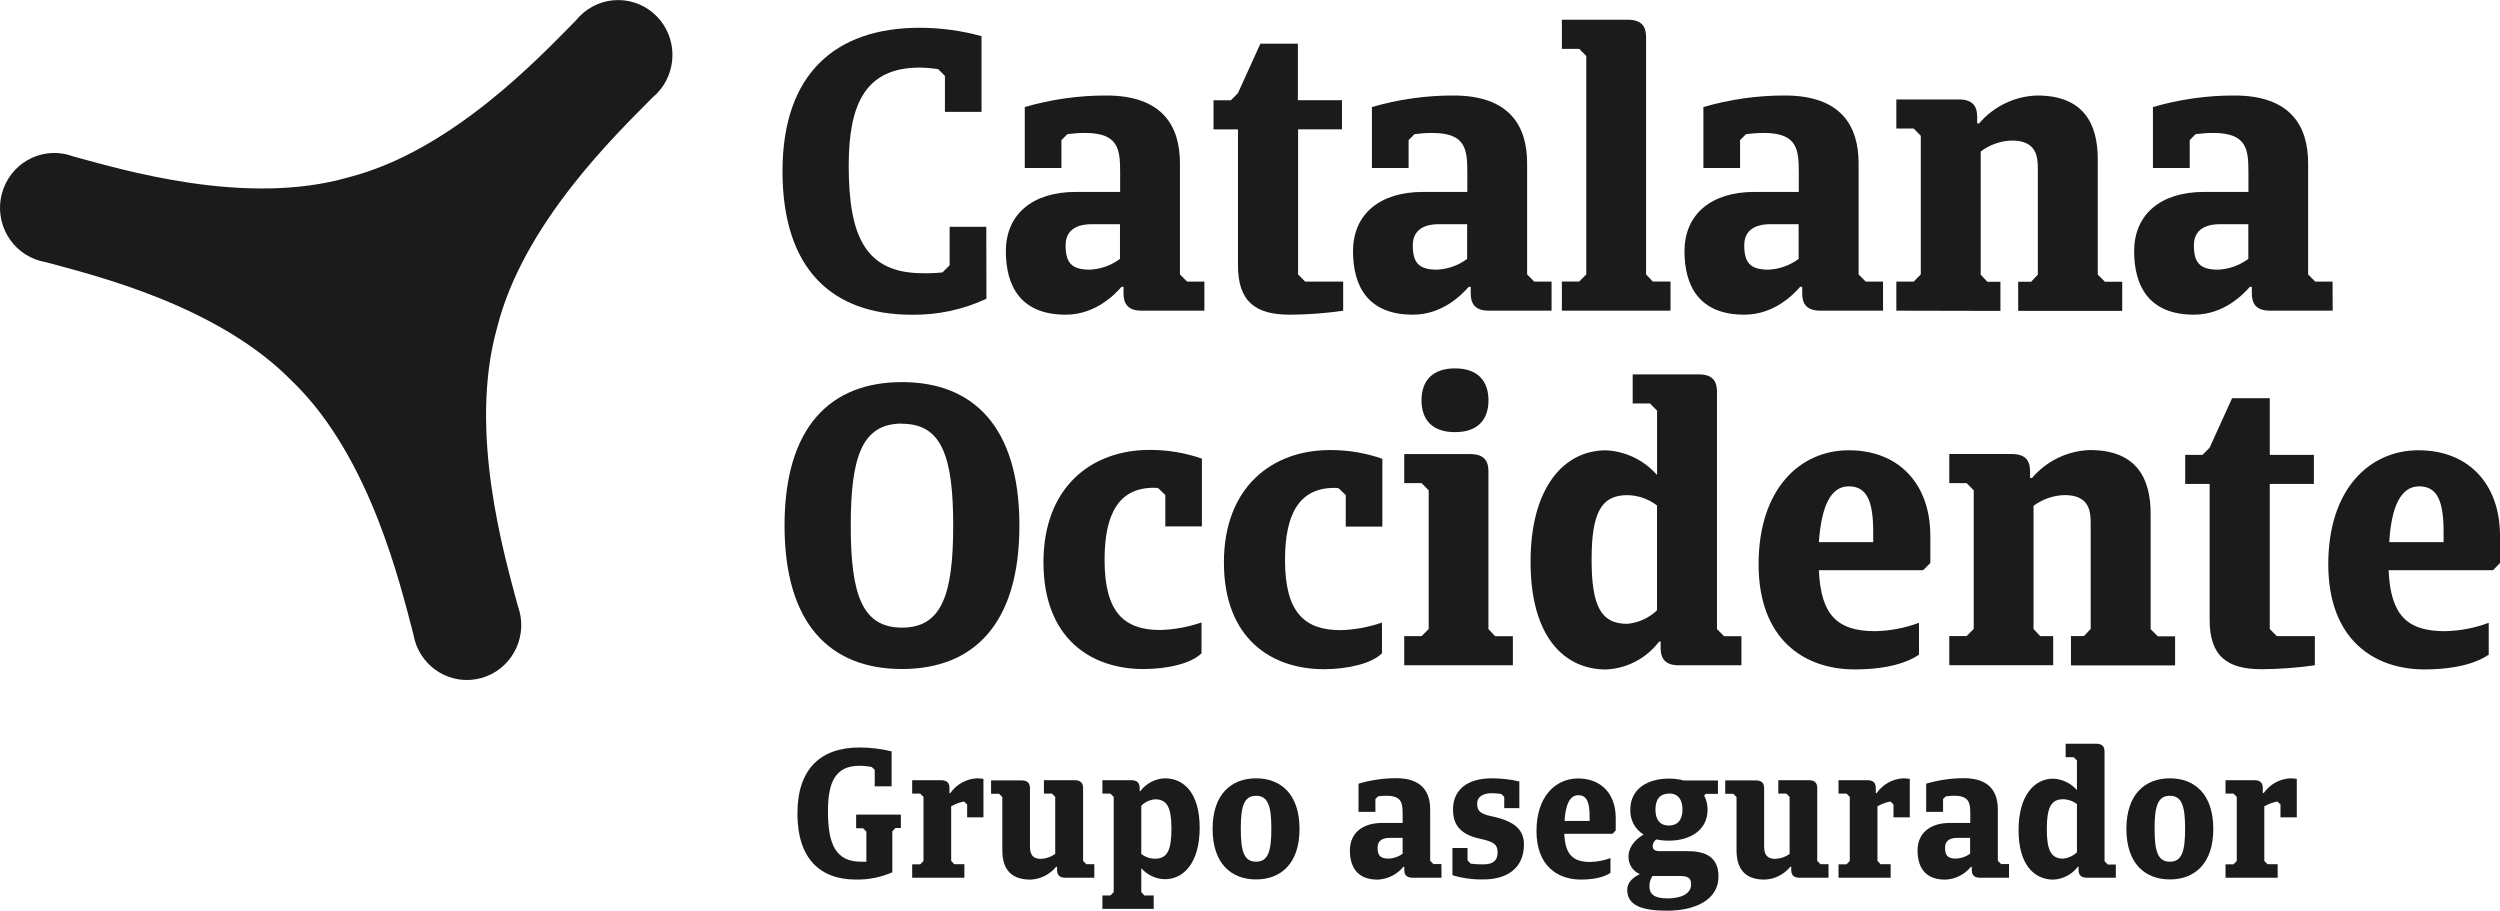 <svg width="140" height="51" viewBox="0 0 140 51" fill="none" xmlns="http://www.w3.org/2000/svg">
<g clip-path="url(#clip0_5686_2369)">
<path d="M16.455 21.439C20.741 25.643 22.411 32.72 23.147 35.51C23.424 37.186 24.991 38.318 26.648 38.038C28.306 37.758 29.426 36.174 29.149 34.498C29.115 34.304 29.067 34.113 28.997 33.929C28.255 31.136 26.201 24.167 27.835 18.36C29.292 12.516 34.527 7.506 36.538 5.464C37.84 4.39 38.034 2.453 36.976 1.136C35.914 -0.18 33.998 -0.377 32.696 0.694C32.538 0.826 32.391 0.97 32.261 1.133C30.241 3.176 25.298 8.459 19.506 9.933C13.763 11.584 6.867 9.508 4.108 8.761C2.535 8.167 0.783 8.973 0.193 10.563C-0.394 12.153 0.403 13.925 1.976 14.521C2.158 14.589 2.347 14.642 2.538 14.675C5.297 15.423 12.294 17.108 16.452 21.442L16.455 21.439Z" fill="#1B1B1B"/>
<path d="M55.24 16.73C53.932 17.342 52.502 17.646 51.06 17.625C46.625 17.625 43.82 15.103 43.82 9.588C43.82 4.074 46.844 1.555 51.501 1.555C52.672 1.555 53.837 1.715 54.966 2.025V6.263H52.916V4.252L52.538 3.874C52.195 3.818 51.848 3.791 51.501 3.785C48.459 3.785 47.528 5.836 47.528 9.274C47.528 13.224 48.456 15.3 51.678 15.3C52.046 15.309 52.414 15.293 52.782 15.254L53.18 14.854V12.701H55.233L55.24 16.73Z" fill="#1B1B1B"/>
<path d="M67.443 17.398H63.933C63.051 17.398 62.917 16.884 62.917 16.417V16.06H62.807C62.455 16.46 61.372 17.622 59.674 17.622C57.134 17.622 56.328 15.992 56.328 14.073C56.328 11.976 57.849 10.748 60.234 10.748H62.728V9.678C62.728 8.383 62.661 7.445 60.763 7.445C60.432 7.445 60.1 7.47 59.772 7.513L59.44 7.848V9.408H57.387V5.994C58.871 5.563 60.407 5.345 61.95 5.348C65.107 5.348 66.077 7.067 66.077 9.14V15.368L66.476 15.768H67.446V17.398H67.443ZM62.719 14.498V12.554H61.153C60.137 12.554 59.674 13.003 59.674 13.738C59.674 14.676 59.978 15.101 61.019 15.101C61.633 15.076 62.223 14.867 62.719 14.498Z" fill="#1B1B1B"/>
<path d="M72.693 7.246V15.369L73.089 15.769H75.218V17.399C74.233 17.544 73.238 17.617 72.24 17.623C70.317 17.623 69.326 16.907 69.326 14.855V7.246H67.957V5.616H68.927L69.326 5.213L70.582 2.445H72.681V5.613H75.151V7.243H72.693V7.246Z" fill="#1B1B1B"/>
<path d="M86.885 17.398H83.374C82.492 17.398 82.361 16.884 82.361 16.417V16.06H82.249C81.896 16.46 80.816 17.622 79.116 17.622C76.579 17.622 75.769 15.992 75.769 14.073C75.769 11.976 77.29 10.748 79.675 10.748H82.17V9.678C82.17 8.383 82.103 7.445 80.205 7.445C79.873 7.445 79.541 7.47 79.213 7.513L78.881 7.848V9.408H76.828V5.994C78.313 5.563 79.849 5.345 81.391 5.348C84.548 5.348 85.519 7.067 85.519 9.14V15.368L85.917 15.768H86.888V17.398H86.885ZM82.16 14.498V12.554H80.594C79.578 12.554 79.116 13.003 79.116 13.738C79.116 14.676 79.42 15.101 80.463 15.101C81.075 15.076 81.668 14.864 82.16 14.498Z" fill="#1B1B1B"/>
<path d="M91.164 1.105C92.049 1.105 92.18 1.619 92.18 2.09V15.367L92.557 15.767H93.549V17.397H87.465V15.767H88.435L88.831 15.367V3.135L88.435 2.736H87.465V1.105H91.164Z" fill="#1B1B1B"/>
<path d="M105.447 17.398H101.937C101.055 17.398 100.924 16.884 100.924 16.417V16.06H100.811C100.458 16.46 99.379 17.622 97.678 17.622C95.138 17.622 94.332 15.992 94.332 14.073C94.332 11.976 95.853 10.748 98.238 10.748H100.732V9.678C100.732 8.383 100.665 7.445 98.767 7.445C98.436 7.445 98.104 7.47 97.775 7.513L97.444 7.848V9.408H95.391V5.994C96.875 5.563 98.411 5.345 99.953 5.348C103.111 5.348 104.081 7.067 104.081 9.14V15.368L104.48 15.768H105.45V17.398H105.447ZM100.723 14.498V12.554H99.156C98.141 12.554 97.678 13.003 97.678 13.738C97.678 14.676 97.982 15.101 99.026 15.101C99.637 15.076 100.23 14.864 100.723 14.498Z" fill="#1B1B1B"/>
<path d="M106.195 17.398V15.768H107.169L107.564 15.368V7.602L107.169 7.199H106.195V5.569H109.706C110.588 5.569 110.722 6.083 110.722 6.553V6.91H110.831C111.649 5.954 112.827 5.385 114.077 5.348C116.702 5.348 117.475 6.953 117.475 8.918V15.377L117.873 15.777H118.844V17.407H113.018V15.777H113.745L114.119 15.377V9.454C114.119 8.783 114.056 7.87 112.662 7.87C112.033 7.888 111.424 8.103 110.919 8.485V15.38L111.294 15.78H112.024V17.41L106.195 17.398Z" fill="#1B1B1B"/>
<path d="M130.63 17.398H127.119C126.237 17.398 126.103 16.884 126.103 16.417V16.06H125.994C125.641 16.46 124.558 17.622 122.858 17.622C120.321 17.622 119.512 15.992 119.512 14.073C119.512 11.976 121.033 10.748 123.418 10.748H125.912V9.678C125.912 8.383 125.845 7.445 123.947 7.445C123.615 7.445 123.281 7.47 122.952 7.513L122.624 7.848V9.408H120.564V5.994C122.049 5.563 123.585 5.345 125.127 5.348C128.281 5.348 129.255 7.067 129.255 9.14V15.368L129.65 15.768H130.624L130.63 17.398ZM125.906 14.498V12.554H124.339C123.323 12.554 122.858 13.003 122.858 13.738C122.858 14.676 123.162 15.101 124.205 15.101C124.82 15.076 125.41 14.864 125.906 14.498Z" fill="#1B1B1B"/>
<path d="M50.51 37.465C46.513 37.465 43.934 34.968 43.934 29.432C43.934 23.896 46.513 21.398 50.51 21.398C54.507 21.398 57.087 23.899 57.087 29.432C57.087 34.965 54.504 37.465 50.51 37.465ZM50.51 23.721C48.281 23.721 47.642 25.566 47.642 29.432C47.642 33.298 48.281 35.147 50.51 35.147C52.74 35.147 53.379 33.301 53.379 29.432C53.379 25.563 52.74 23.73 50.51 23.73V23.721Z" fill="#1B1B1B"/>
<path d="M67.285 36.584C66.711 37.16 65.357 37.467 64.04 37.467C61.062 37.467 58.434 35.726 58.434 31.488C58.434 27.25 61.15 25.195 64.371 25.195C65.369 25.189 66.364 25.355 67.307 25.684V29.48H65.257V27.718L64.858 27.336C64.779 27.318 64.697 27.311 64.615 27.315C62.674 27.315 61.856 28.742 61.856 31.353C61.856 34.278 62.939 35.28 64.968 35.28C65.758 35.259 66.537 35.114 67.285 34.856V36.584Z" fill="#1B1B1B"/>
<path d="M77.391 36.583C76.819 37.164 75.45 37.475 74.148 37.475C71.167 37.475 68.539 35.734 68.539 31.496C68.539 27.258 71.255 25.203 74.477 25.203C75.475 25.197 76.469 25.363 77.412 25.692V29.488H75.362V27.725L74.963 27.344C74.884 27.326 74.802 27.319 74.72 27.322C72.779 27.322 71.961 28.75 71.961 31.361C71.961 34.286 73.044 35.288 75.073 35.288C75.864 35.267 76.643 35.122 77.391 34.864V36.583Z" fill="#1B1B1B"/>
<path d="M82.336 25.427C83.221 25.427 83.352 25.941 83.352 26.408V35.226L83.726 35.626H84.721V37.256H78.637V35.623H79.61L80.006 35.223V27.46L79.61 27.057H78.637V25.427H82.336ZM81.478 20.629C82.737 20.629 83.355 21.321 83.355 22.416C83.355 23.511 82.746 24.2 81.478 24.2C80.209 24.2 79.604 23.508 79.604 22.416C79.604 21.324 80.219 20.629 81.478 20.629Z" fill="#1B1B1B"/>
<path d="M94.009 37.256C93.127 37.256 92.996 36.743 92.996 36.275V35.931H92.908C92.193 36.872 91.101 37.444 89.927 37.49C87.633 37.49 85.711 35.706 85.711 31.465C85.711 27.224 87.633 25.218 89.927 25.218C91.028 25.268 92.066 25.766 92.796 26.602V22.995L92.4 22.595H91.43V20.965H95.138C96.02 20.965 96.151 21.479 96.151 21.946V35.227L96.549 35.626H97.52V37.256H94.009ZM92.793 34.181V28.306C92.309 27.937 91.722 27.734 91.116 27.728C89.638 27.728 89.13 28.777 89.13 31.342C89.13 33.907 89.638 34.934 91.116 34.934C91.746 34.882 92.336 34.614 92.796 34.175V34.181H92.793Z" fill="#1B1B1B"/>
<path d="M107.694 31.932H101.857C101.966 34.429 102.873 35.346 105.014 35.346C105.851 35.328 106.678 35.171 107.463 34.875V36.662C106.891 37.062 105.763 37.487 103.865 37.487C101.017 37.487 98.481 35.792 98.481 31.597C98.481 27.402 100.777 25.215 103.536 25.215C106.295 25.215 108.099 27.06 108.099 30.013V31.529L107.694 31.932ZM101.857 30.36H104.899V29.779C104.899 28.06 104.546 27.235 103.53 27.235C102.514 27.235 102 28.352 101.857 30.36Z" fill="#1B1B1B"/>
<path d="M109.16 37.253V35.62H110.131L110.529 35.22V27.458L110.131 27.055H109.16V25.425H112.667C113.553 25.425 113.683 25.938 113.683 26.406V26.765H113.793C114.611 25.809 115.788 25.24 117.039 25.203C119.667 25.203 120.436 26.809 120.436 28.774V35.233L120.835 35.633H121.805V37.263H115.974V35.62H116.701L117.078 35.22V29.309C117.078 28.639 117.011 27.725 115.621 27.725C114.995 27.741 114.383 27.95 113.878 28.325V35.224L114.252 35.623H114.979V37.253H109.16Z" fill="#1B1B1B"/>
<path d="M127.107 27.099V35.225L127.503 35.624H129.632V37.255C128.647 37.396 127.652 37.47 126.654 37.476C124.732 37.476 123.74 36.762 123.74 34.708V27.099H122.371V25.472H123.341L123.74 25.069L124.996 22.301H127.107V25.472H129.577V27.099H127.107Z" fill="#1B1B1B"/>
<path d="M139.609 31.932H133.762C133.872 34.429 134.775 35.346 136.917 35.346C137.753 35.328 138.584 35.171 139.369 34.875V36.662C138.794 37.062 137.668 37.487 135.77 37.487C132.923 37.487 130.383 35.792 130.383 31.597C130.383 27.402 132.679 25.215 135.438 25.215C138.197 25.215 140.001 27.06 140.001 30.013V31.529L139.609 31.932ZM133.799 30.36H136.841V29.779C136.841 28.06 136.488 27.235 135.472 27.235C134.456 27.235 133.914 28.352 133.799 30.36Z" fill="#1B1B1B"/>
<path d="M49.97 46.553V48.847C49.332 49.127 48.641 49.266 47.944 49.256C45.928 49.256 44.656 48.094 44.656 45.55C44.656 43.007 46.01 41.859 48.127 41.859C48.735 41.859 49.341 41.933 49.931 42.078V44.034H48.985V43.111L48.821 42.954C48.593 42.908 48.361 42.884 48.127 42.884C46.764 42.884 46.366 43.831 46.366 45.415C46.366 47.26 46.782 48.257 48.23 48.257H48.516V46.568L48.331 46.384H47.944V45.618H50.448V46.368H50.144L49.97 46.553Z" fill="#1B1B1B"/>
<path d="M53.437 48.396H54.005V49.153H51.082V48.402H51.532L51.715 48.215V44.626L51.532 44.441H51.082V43.691H52.703C53.108 43.691 53.169 43.927 53.169 44.143V44.41H53.221C53.561 43.927 54.1 43.623 54.687 43.586C54.818 43.586 54.945 43.598 55.073 43.617V45.77H54.16V45.05L53.987 44.884C53.735 44.933 53.491 45.025 53.266 45.151V48.209L53.437 48.396Z" fill="#1B1B1B"/>
<path d="M60.184 43.691C60.592 43.691 60.653 43.928 60.653 44.144V48.209L60.836 48.397H61.283V49.154H59.664C59.257 49.154 59.196 48.917 59.196 48.702V48.539H59.144C58.785 48.975 58.262 49.24 57.699 49.258C56.483 49.258 56.13 48.517 56.13 47.613V44.636L55.947 44.451H55.5V43.701H57.209C57.617 43.701 57.678 43.938 57.678 44.153V47.364C57.678 47.671 57.708 48.096 58.286 48.096C58.575 48.087 58.858 47.991 59.093 47.819V44.626L58.91 44.442H58.46V43.691H60.184Z" fill="#1B1B1B"/>
<path d="M61.734 43.691H63.353C63.76 43.691 63.821 43.927 63.821 44.143V44.309H63.852C64.183 43.872 64.691 43.604 65.236 43.586C66.297 43.586 67.182 44.41 67.182 46.354C67.182 48.298 66.297 49.236 65.236 49.236C64.731 49.224 64.25 49.002 63.912 48.621V49.959L64.086 50.146H64.606V50.897H61.734V50.146H62.181L62.367 49.959V44.626L62.181 44.441H61.734V43.691ZM64.688 44.761C64.396 44.785 64.122 44.911 63.912 45.121V47.818C64.131 47.996 64.405 48.089 64.688 48.086C65.369 48.086 65.601 47.603 65.601 46.419C65.601 45.234 65.369 44.761 64.688 44.761Z" fill="#1B1B1B"/>
<path d="M70.34 49.248C68.965 49.248 67.906 48.375 67.906 46.419C67.906 44.462 68.965 43.586 70.34 43.586C71.715 43.586 72.773 44.462 72.773 46.419C72.773 48.375 71.715 49.248 70.34 49.248ZM70.34 44.564C69.658 44.564 69.485 45.161 69.485 46.409C69.485 47.658 69.658 48.255 70.34 48.255C71.021 48.255 71.195 47.658 71.195 46.409C71.195 45.161 71.021 44.564 70.34 44.564Z" fill="#1B1B1B"/>
<path d="M80.725 49.154H79.107C78.7 49.154 78.639 48.917 78.639 48.702V48.539H78.59C78.231 48.976 77.705 49.237 77.142 49.259C75.971 49.259 75.594 48.508 75.594 47.623C75.594 46.657 76.296 46.085 77.398 46.085H78.547V45.593C78.547 44.996 78.517 44.562 77.635 44.562C77.483 44.562 77.328 44.575 77.175 44.593L77.023 44.747V45.464H76.077V43.886C76.762 43.683 77.471 43.581 78.185 43.578C79.642 43.578 80.09 44.372 80.09 45.328V48.201L80.272 48.388H80.719L80.725 49.154ZM78.547 47.816V46.921H77.826C77.358 46.921 77.145 47.124 77.145 47.466C77.145 47.899 77.288 48.081 77.754 48.081C78.039 48.075 78.316 47.979 78.547 47.81V47.816Z" fill="#1B1B1B"/>
<path d="M83.079 49.248C82.489 49.261 81.902 49.181 81.336 49.011V47.489H82.182V48.178L82.355 48.365C82.595 48.396 82.836 48.408 83.079 48.405C83.669 48.405 83.864 48.138 83.864 47.747C83.864 47.357 83.751 47.151 82.906 46.975C81.643 46.717 81.369 46.053 81.369 45.327C81.369 44.235 82.163 43.586 83.535 43.586C84.055 43.586 84.576 43.644 85.084 43.761V45.256H84.238V44.626L84.067 44.462C83.891 44.435 83.715 44.422 83.535 44.419C83.027 44.419 82.723 44.647 82.723 44.976C82.723 45.305 82.754 45.554 83.517 45.708C84.849 45.985 85.342 46.48 85.342 47.304C85.33 48.621 84.393 49.248 83.079 49.248Z" fill="#1B1B1B"/>
<path d="M90.299 46.694H87.6C87.652 47.847 88.069 48.269 89.058 48.269C89.444 48.26 89.824 48.186 90.186 48.053V48.878C89.924 49.062 89.404 49.256 88.528 49.256C87.214 49.256 86.043 48.475 86.043 46.54C86.043 44.606 87.102 43.594 88.376 43.594C89.651 43.594 90.481 44.44 90.481 45.808V46.509L90.299 46.694ZM87.613 45.974H89.018V45.707C89.018 44.913 88.854 44.532 88.385 44.532C87.917 44.532 87.673 45.039 87.613 45.968V45.974Z" fill="#1B1B1B"/>
<path d="M93.455 47.077C93.218 47.077 92.984 47.056 92.752 47.007C92.631 47.09 92.558 47.228 92.549 47.376C92.549 47.572 92.67 47.665 92.965 47.665H94.504C95.441 47.665 96.235 47.941 96.235 49.086C96.235 50.393 94.933 50.999 93.355 50.999C91.989 50.999 91.125 50.722 91.125 49.836C91.125 49.393 91.469 49.126 91.828 48.95C91.435 48.787 91.183 48.394 91.195 47.963C91.195 47.542 91.451 47.077 92.041 46.733C91.56 46.444 91.274 45.908 91.298 45.343C91.298 44.149 92.296 43.602 93.455 43.602C93.732 43.599 94.012 43.633 94.279 43.706H96.205V44.457H95.524L95.432 44.549C95.563 44.792 95.627 45.066 95.624 45.343C95.624 46.511 94.617 47.077 93.455 47.077ZM92.543 49.055C92.421 49.224 92.36 49.433 92.369 49.642C92.369 50.064 92.625 50.31 93.379 50.31C94.133 50.31 94.702 50.064 94.702 49.516C94.702 49.126 94.468 49.055 94.051 49.055H92.543ZM93.455 44.441C92.978 44.441 92.704 44.749 92.704 45.336C92.704 45.924 92.978 46.231 93.455 46.231C93.933 46.231 94.219 45.924 94.219 45.336C94.219 44.749 93.948 44.432 93.455 44.432V44.441Z" fill="#1B1B1B"/>
<path d="M101.298 43.691C101.705 43.691 101.766 43.928 101.766 44.144V48.209L101.949 48.397H102.396V49.154H100.778C100.37 49.154 100.309 48.917 100.309 48.702V48.539H100.257C99.898 48.975 99.375 49.24 98.813 49.258C97.596 49.258 97.246 48.517 97.246 47.613V44.636L97.06 44.451H96.613V43.701H98.323C98.73 43.701 98.791 43.938 98.791 44.153V47.364C98.791 47.671 98.822 48.096 99.415 48.096C99.704 48.087 99.984 47.991 100.218 47.819V44.626L100.035 44.442H99.585V43.691H101.298Z" fill="#1B1B1B"/>
<path d="M105.308 48.396H105.877V49.153H102.957V48.402H103.404L103.587 48.215V44.626L103.404 44.441H102.957V43.691H104.575C104.983 43.691 105.044 43.927 105.044 44.143V44.41H105.095C105.436 43.927 105.975 43.623 106.562 43.586C106.692 43.586 106.82 43.598 106.948 43.617V45.77H106.035V45.05L105.862 44.884C105.61 44.933 105.363 45.025 105.138 45.151V48.209L105.308 48.396Z" fill="#1B1B1B"/>
<path d="M112.505 49.154H110.887C110.479 49.154 110.419 48.917 110.419 48.702V48.539H110.376C110.017 48.976 109.494 49.24 108.931 49.259C107.76 49.259 107.383 48.508 107.383 47.623C107.383 46.657 108.085 46.085 109.187 46.085H110.336V45.593C110.336 44.996 110.306 44.562 109.424 44.562C109.272 44.562 109.12 44.575 108.968 44.593L108.812 44.747V45.464H107.866V43.886C108.551 43.683 109.26 43.581 109.975 43.578C111.432 43.578 111.879 44.372 111.879 45.328V48.201L112.061 48.388H112.505V49.154ZM110.327 47.816V46.921H109.603C109.135 46.921 108.922 47.124 108.922 47.466C108.922 47.899 109.065 48.081 109.53 48.081C109.816 48.072 110.09 47.979 110.321 47.81L110.327 47.816Z" fill="#1B1B1B"/>
<path d="M116.869 49.153C116.461 49.153 116.4 48.916 116.4 48.701V48.538H116.358C116.029 48.971 115.524 49.236 114.983 49.258C113.924 49.258 113.039 48.436 113.039 46.489C113.039 44.543 113.924 43.605 114.983 43.605C115.491 43.629 115.971 43.86 116.309 44.244V42.587L116.124 42.402H115.676V41.648H117.386C117.794 41.648 117.854 41.885 117.854 42.104V48.227L118.037 48.415H118.487V49.153H116.869ZM116.309 47.732V45.026C116.084 44.856 115.813 44.761 115.533 44.758C114.852 44.758 114.621 45.241 114.621 46.425C114.621 47.609 114.855 48.083 115.533 48.083C115.825 48.055 116.099 47.929 116.309 47.726V47.732Z" fill="#1B1B1B"/>
<path d="M121.512 49.248C120.137 49.248 119.078 48.375 119.078 46.419C119.078 44.462 120.137 43.586 121.512 43.586C122.887 43.586 123.945 44.462 123.945 46.419C123.945 48.375 122.887 49.248 121.512 49.248ZM121.512 44.564C120.83 44.564 120.657 45.161 120.657 46.409C120.657 47.658 120.83 48.255 121.512 48.255C122.193 48.255 122.366 47.658 122.366 46.409C122.366 45.161 122.193 44.564 121.512 44.564Z" fill="#1B1B1B"/>
<path d="M126.98 48.396H127.549V49.153H124.629V48.402H125.076L125.259 48.215V44.626L125.076 44.441H124.629V43.691H126.247C126.655 43.691 126.716 43.927 126.716 44.143V44.41H126.767C127.108 43.927 127.646 43.623 128.234 43.586C128.364 43.586 128.492 43.598 128.62 43.617V45.77H127.707V45.05L127.534 44.884C127.275 44.933 127.029 45.025 126.801 45.154V48.212L126.98 48.396Z" fill="#1B1B1B"/>
</g>
<defs>
<clipPath id="clip0_5686_2369">
<rect width="140" height="51" fill="white"/>
</clipPath>
</defs>
</svg>
